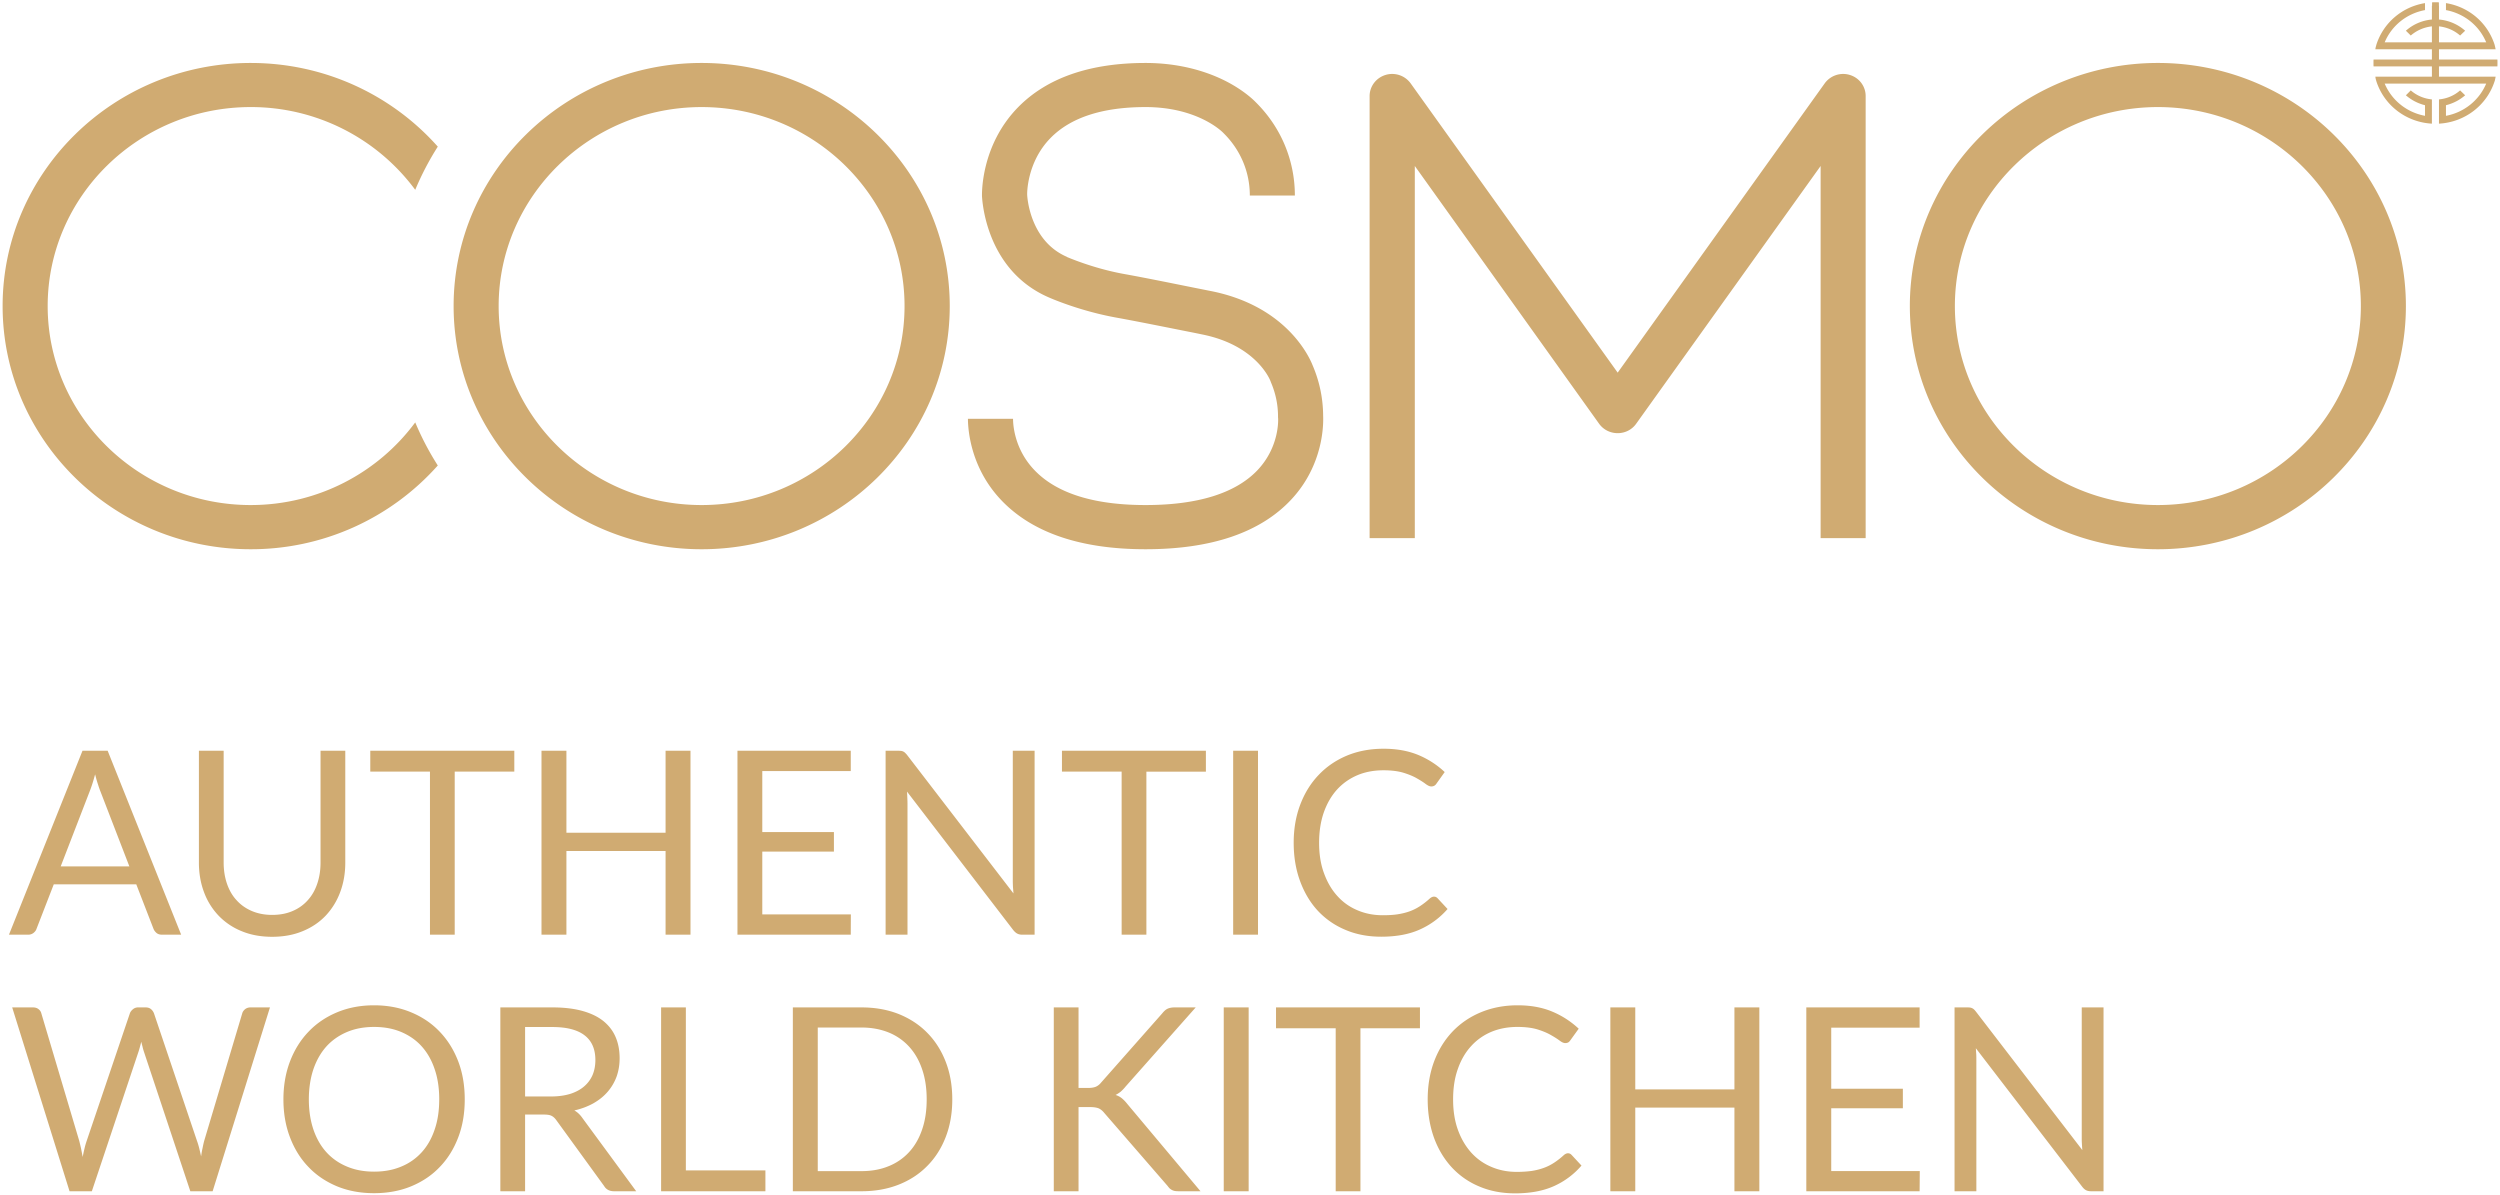 <?xml version="1.0" encoding="UTF-8"?>
<svg xmlns="http://www.w3.org/2000/svg" width="297" height="142" viewBox="0 0 297 142">
  <title>Group</title>
  <path d="M83.35 7.48c-16.24 0-29.46 12.95-29.46 28.88s13.22 28.89 29.46 28.89c16.26 0 29.48-12.96 29.48-28.89S99.61 7.48 83.35 7.48zm0 52.52c-13.28 0-24.11-10.61-24.11-23.64 0-13.03 10.83-23.64 24.11-23.64 13.3 0 24.11 10.61 24.11 23.64C107.46 49.39 96.65 60 83.35 60zm73.84-10.58c.04.9.08 5.82-3.83 9.97-3.66 3.89-9.46 5.86-17.27 5.86-7.68 0-13.42-1.95-17.1-5.79-3.66-3.82-3.99-8.31-4-9.71h5.36c0 .65.13 3.63 2.61 6.17 2.64 2.71 7.05 4.08 13.13 4.08 6.18 0 10.65-1.39 13.26-4.1 2.67-2.79 2.5-6.08 2.49-6.22-.01-.08-.01-.1-.01-.19 0-1.43-.29-2.79-.85-4.09-.02-.06-.03-.09-.06-.16-.13-.34-1.85-4.26-8.11-5.51-.43-.09-1.01-.21-1.68-.34-2.38-.47-5.96-1.2-8.68-1.69-4.24-.79-7.59-2.25-7.9-2.39-7.51-3.28-7.86-11.65-7.89-12 0-.22-.18-5.99 4.28-10.56 3.43-3.5 8.53-5.27 15.15-5.27 3.52 0 6.86.77 9.66 2.22 1.99 1.04 3.13 2.13 3.4 2.41 3.02 2.97 4.68 6.92 4.68 11.12h-5.35c0-2.8-1.11-5.44-3.14-7.43-.03-.04-.03-.03-.07-.07-.24-.24-3.17-3.01-9.18-3.01-5.11 0-8.9 1.24-11.28 3.67-2.86 2.91-2.79 6.7-2.78 6.74 0 .21.29 5.47 4.71 7.38.01.01.02.01.03.03.03 0 2.98 1.31 6.66 1.99 2.78.5 6.38 1.24 8.78 1.72.67.13 1.24.25 1.66.33 8.96 1.78 11.68 7.83 12.07 8.82.82 1.91 1.24 3.93 1.25 6.02zm99.17-41.94c-16.25 0-29.47 12.95-29.47 28.88s13.22 28.89 29.47 28.89 29.46-12.96 29.46-28.89-13.21-28.88-29.46-28.88zm0 52.52c-13.29 0-24.12-10.61-24.12-23.64 0-13.03 10.83-23.64 24.12-23.64 13.3 0 24.11 10.61 24.11 23.64 0 13.03-10.81 23.64-24.11 23.64zm-88.28 3.93h-5.37V11.41c0-1.14.76-2.15 1.87-2.5a2.71 2.71 0 0 1 3.01 1l24.59 34.36 24.59-34.36a2.71 2.71 0 0 1 3.01-1c1.12.35 1.86 1.36 1.86 2.5v52.52h-5.35V19.72l-21.92 30.63c-.5.7-1.31 1.11-2.19 1.11-.88 0-1.69-.41-2.2-1.11l-21.9-30.63v44.21zM49.33 50.18c.75 1.79 1.64 3.49 2.68 5.12a29.672 29.672 0 0 1-22.23 9.95C13.53 65.25.311 52.29.311 36.36S13.53 7.48 29.78 7.48c8.86 0 16.82 3.85 22.23 9.94a33.785 33.785 0 0 0-2.68 5.13 24.257 24.257 0 0 0-19.55-9.83c-13.29 0-24.116 10.61-24.116 23.64C5.664 49.39 16.49 60 29.78 60c8.03 0 15.16-3.88 19.55-9.82zm240.42-38.37c.95-.09 1.82-.46 2.51-1.07l.6.58c-.64.56-1.43.97-2.28 1.18v1.26c2.14-.4 3.94-1.83 4.78-3.83H283.3c.84 2 2.64 3.43 4.79 3.83V12.5c-.85-.21-1.63-.62-2.27-1.18l.58-.58c.7.61 1.57.98 2.51 1.07v2.88c-3.05-.17-5.67-2.16-6.6-5.04l-.04-.14c-.04-.13-.06-.26-.08-.4h6.72V7.89h-6.93c-.01-.14-.01-.27-.01-.41 0-.13 0-.28.01-.41h6.93V5.85h-6.72c.02-.14.05-.28.09-.41l.03-.12c.84-2.63 3.08-4.51 5.78-4.95v.83c-2.15.4-3.95 1.82-4.79 3.83h5.61v-1.9c-.94.11-1.81.48-2.51 1.09l-.58-.57a5.34 5.34 0 0 1 3.09-1.33V.67h.02V.28c.12-.01.26-.01.4-.01.15 0 .28 0 .41.01v.39h.01v1.65c1.17.1 2.25.57 3.11 1.33l-.6.57c-.69-.61-1.56-.98-2.51-1.09v1.9h5.61c-.84-2.01-2.64-3.43-4.78-3.83V.37c2.53.41 4.65 2.08 5.6 4.45v.01c.07.16.13.32.18.49l.02.08c.04.15.07.3.1.45h-6.73v1.22h6.94c.01.13.01.27.01.41 0 .13 0 .27-.01.41h-6.94v1.22h6.73c-.02.15-.06.29-.08.42l-.04.12c-.93 2.88-3.55 4.87-6.61 5.04v-2.88zM249.9 119.68v21.84h-1.48c-.24 0-.43-.04-.59-.12-.16-.08-.31-.22-.46-.41l-12.64-16.46c.02.25.03.5.05.74.01.25.01.48.01.69v15.56h-2.59v-21.84h1.52c.14 0 .25.01.34.02.09.02.17.04.24.08.07.03.14.08.22.15.07.07.14.15.22.25l12.64 16.45c-.02-.26-.04-.52-.05-.77-.02-.25-.02-.48-.02-.71v-15.47h2.59zm-21.83 19.44l-.02 2.4h-13.46v-21.84h13.46v2.41h-10.5v7.25h8.51v2.32h-8.51v7.46h10.52zm-19.06-19.44v21.84h-2.96v-9.94h-11.78v9.94h-2.96v-21.84h2.96v9.74h11.78v-9.74h2.96zm-22.73 17.33c.17 0 .31.07.43.2l1.17 1.26a9.322 9.322 0 0 1-3.25 2.43c-1.28.58-2.82.87-4.63.87-1.56 0-2.99-.27-4.27-.82a9.268 9.268 0 0 1-3.27-2.28c-.91-.99-1.61-2.16-2.11-3.53-.49-1.38-.74-2.88-.74-4.53 0-1.65.26-3.16.77-4.53.52-1.37 1.25-2.55 2.19-3.54.94-.98 2.07-1.75 3.38-2.29s2.76-.82 4.34-.82c1.56 0 2.93.25 4.12.75s2.23 1.18 3.14 2.03l-.98 1.36c-.06.1-.14.18-.23.25-.1.06-.23.1-.39.1-.18 0-.41-.1-.67-.3-.27-.2-.61-.42-1.04-.66-.43-.25-.96-.47-1.6-.67-.64-.19-1.43-.29-2.36-.29-1.13 0-2.16.19-3.1.58-.93.39-1.74.96-2.41 1.7-.68.74-1.21 1.65-1.58 2.72-.38 1.06-.56 2.27-.56 3.61 0 1.36.19 2.57.58 3.64.39 1.07.93 1.97 1.6 2.71.68.74 1.48 1.3 2.4 1.68.92.39 1.91.58 2.98.58.65 0 1.23-.04 1.76-.11.52-.08 1-.2 1.44-.36.45-.16.86-.37 1.24-.62s.76-.54 1.14-.89c.17-.15.34-.23.51-.23zm-17.59-14.85h-7.07v19.36h-2.94v-19.36h-7.09v-2.48h17.1v2.48zm-23.31 19.36h2.96v-21.84h-2.96v21.84zm-17.25-12.27h1.11c.39 0 .7-.05.93-.14.23-.1.45-.26.64-.5l7.27-8.23c.21-.26.42-.45.64-.55.23-.1.5-.15.83-.15h2.5l-8.33 9.4c-.2.25-.4.45-.58.61-.19.15-.39.28-.61.39.28.09.53.22.75.4.22.18.44.41.66.69l8.68 10.35h-2.56c-.19 0-.35-.01-.49-.03-.14-.03-.26-.07-.36-.13-.1-.05-.19-.12-.27-.19-.07-.08-.15-.17-.22-.27l-7.53-8.68c-.2-.25-.42-.43-.65-.54-.24-.1-.59-.16-1.07-.16h-1.34v10h-2.94v-21.84h2.94v9.57zm-18.04 1.36c0-1.34-.18-2.54-.55-3.6-.36-1.06-.88-1.95-1.55-2.68a6.664 6.664 0 0 0-2.44-1.68c-.95-.38-2.02-.58-3.2-.58h-5.2v17.06h5.2c1.18 0 2.25-.19 3.2-.58a6.64 6.64 0 0 0 2.44-1.67c.67-.72 1.19-1.62 1.55-2.67.37-1.06.55-2.26.55-3.6zm3.04 0c0 1.64-.26 3.12-.78 4.47-.52 1.34-1.25 2.49-2.2 3.44-.94.96-2.08 1.7-3.4 2.22-1.33.52-2.79.78-4.4.78h-8.16v-21.84h8.16c1.61 0 3.07.26 4.4.78 1.32.53 2.46 1.27 3.4 2.23.95.96 1.68 2.11 2.2 3.45.52 1.34.78 2.83.78 4.47zm-22.2 8.43v2.48H78.54v-21.84h2.94v19.36h9.45zm-25.44-8.78c.85 0 1.61-.11 2.26-.31.66-.21 1.21-.51 1.65-.89.44-.38.77-.83 1-1.36.22-.53.33-1.12.33-1.76 0-1.3-.42-2.28-1.28-2.94-.85-.66-2.13-.99-3.84-.99h-3.23v8.25h3.11zm10.09 11.26h-2.62c-.54 0-.94-.2-1.19-.62l-5.67-7.81c-.17-.24-.36-.42-.56-.52-.2-.11-.5-.16-.92-.16h-2.24v9.11h-2.94v-21.84h6.17c1.38 0 2.58.14 3.58.42 1.01.28 1.84.68 2.5 1.21.65.53 1.14 1.17 1.45 1.91.32.75.47 1.59.47 2.51 0 .77-.12 1.49-.36 2.17-.25.67-.6 1.27-1.06 1.8-.46.54-1.03.99-1.69 1.37-.67.37-1.42.66-2.27.85.38.21.7.52.98.93l6.37 8.67zm-23.4-10.91c0-1.34-.18-2.55-.55-3.61-.36-1.07-.88-1.97-1.55-2.71s-1.49-1.3-2.44-1.7c-.96-.4-2.02-.59-3.2-.59-1.17 0-2.23.19-3.19.59-.95.4-1.77.96-2.45 1.7-.67.74-1.19 1.64-1.56 2.71-.36 1.06-.55 2.27-.55 3.61 0 1.34.19 2.54.55 3.6.37 1.07.89 1.97 1.56 2.7.68.74 1.5 1.3 2.45 1.69.96.4 2.02.59 3.19.59 1.18 0 2.24-.19 3.2-.59a6.65 6.65 0 0 0 2.44-1.69c.67-.73 1.19-1.63 1.55-2.7.37-1.06.55-2.26.55-3.6zm3.03 0c0 1.64-.25 3.14-.77 4.5-.52 1.37-1.25 2.55-2.2 3.53-.94.99-2.08 1.75-3.41 2.3-1.32.54-2.79.81-4.39.81-1.61 0-3.07-.27-4.39-.81-1.32-.55-2.46-1.31-3.4-2.3-.95-.98-1.68-2.16-2.2-3.53-.52-1.36-.78-2.86-.78-4.5 0-1.64.26-3.14.78-4.51.52-1.36 1.25-2.54 2.2-3.53.94-.99 2.08-1.76 3.4-2.31 1.32-.55 2.78-.83 4.39-.83 1.6 0 3.07.28 4.39.83 1.33.55 2.47 1.32 3.41 2.31.95.99 1.68 2.17 2.2 3.53.52 1.37.77 2.87.77 4.51zm-23.14-10.93l-6.81 21.84h-2.65l-5.54-16.66c-.05-.16-.1-.33-.14-.52-.05-.18-.1-.37-.15-.58-.05.21-.1.4-.15.58-.05.19-.1.36-.15.52l-5.57 16.66H8.262l-6.814-21.84h2.454c.264 0 .485.06.663.2.178.13.292.3.343.5l4.512 15.18c.07.28.14.57.21.89.06.31.13.65.19 1 .07-.35.14-.69.22-1.01.07-.32.16-.61.25-.88l5.14-15.18c.06-.17.18-.33.36-.48a.94.94 0 0 1 .64-.22h.86c.26 0 .47.06.64.2.16.13.28.3.36.5l5.12 15.18c.1.27.18.55.26.86.07.3.15.62.22.96.05-.34.1-.66.17-.96.06-.31.12-.59.19-.86l4.53-15.18c.05-.18.17-.35.34-.49.18-.14.4-.21.65-.21h2.3zm138.3-13.16c.16 0 .3.07.42.2l1.18 1.27a9.457 9.457 0 0 1-3.26 2.42c-1.27.58-2.81.87-4.62.87-1.57 0-2.99-.27-4.27-.82a9.398 9.398 0 0 1-3.28-2.28c-.9-.98-1.6-2.16-2.1-3.53-.5-1.37-.75-2.88-.75-4.53 0-1.65.26-3.16.78-4.53s1.25-2.55 2.19-3.53c.94-.99 2.06-1.75 3.37-2.3 1.31-.54 2.76-.81 4.35-.81 1.55 0 2.92.25 4.11.74 1.19.5 2.24 1.18 3.14 2.03l-.97 1.36c-.06.1-.14.18-.24.25-.1.06-.22.1-.39.1-.18 0-.4-.1-.67-.3-.26-.2-.61-.42-1.03-.66-.43-.25-.96-.47-1.61-.67-.64-.19-1.42-.29-2.36-.29-1.13 0-2.16.19-3.09.58-.94.4-1.74.96-2.42 1.7-.68.75-1.2 1.65-1.58 2.72-.37 1.06-.56 2.27-.56 3.61 0 1.36.19 2.58.59 3.64.39 1.07.92 1.97 1.6 2.71.67.74 1.47 1.3 2.39 1.68.92.39 1.91.58 2.98.58.65 0 1.24-.03 1.76-.11s1.01-.2 1.45-.36c.44-.16.85-.37 1.23-.62s.76-.54 1.14-.89c.17-.15.35-.23.52-.23zm-23.87 4.52h2.95V89.19h-2.95v21.85zm-3.24-19.37h-7.07v19.37h-2.94V91.67h-7.09v-2.48h17.1v2.48zm-20.35-2.48v21.85h-1.48c-.23 0-.43-.05-.58-.13-.16-.08-.31-.22-.47-.41l-12.63-16.46c.02.25.03.5.04.74.01.25.02.48.02.69v15.57h-2.6V89.19h1.53c.13 0 .24.01.33.02a.817.817 0 0 1 .46.23c.07.07.15.15.23.25l12.64 16.45-.06-.77c-.01-.25-.02-.48-.02-.71V89.19h2.59zm-21.83 19.44l-.01 2.41H87.61V89.19h13.46v2.41H90.56v7.25h8.51v2.32h-8.51v7.46h10.52zM82.03 89.19v21.85h-2.96v-9.94H67.29v9.94h-2.96V89.19h2.96v9.74h11.78v-9.74h2.96zM61.1 91.67h-7.08v19.37h-2.94V91.67h-7.09v-2.48H61.1v2.48zm-28.77 17.02c.91 0 1.71-.15 2.43-.46.71-.3 1.31-.73 1.8-1.28.5-.55.87-1.2 1.13-1.97.26-.76.39-1.6.39-2.51V89.19h2.94v13.28c0 1.26-.2 2.43-.6 3.5-.4 1.08-.98 2.01-1.72 2.8-.75.79-1.66 1.41-2.74 1.85-1.08.45-2.29.67-3.63.67-1.34 0-2.55-.22-3.63-.67a7.852 7.852 0 0 1-2.74-1.85 8.104 8.104 0 0 1-1.73-2.8c-.4-1.07-.6-2.24-.6-3.5V89.19h2.94v13.26c0 .92.13 1.76.39 2.52s.63 1.42 1.13 1.96c.49.55 1.09.98 1.81 1.29.72.31 1.53.47 2.43.47zm-16.96-5.76l-3.43-8.89c-.11-.27-.21-.57-.32-.92-.12-.36-.22-.73-.32-1.13-.22.83-.44 1.51-.66 2.06l-3.43 8.88h8.16zm6.15 8.11h-2.28c-.27 0-.48-.07-.64-.2-.16-.14-.29-.3-.37-.51l-2.04-5.27H6.387l-2.043 5.27c-.061.19-.178.35-.35.49a.995.995 0 0 1-.641.22H1.066L9.8 89.19h2.99l8.73 21.85z" fill="#D0AB72" fill-rule="evenodd"></path>
</svg>
